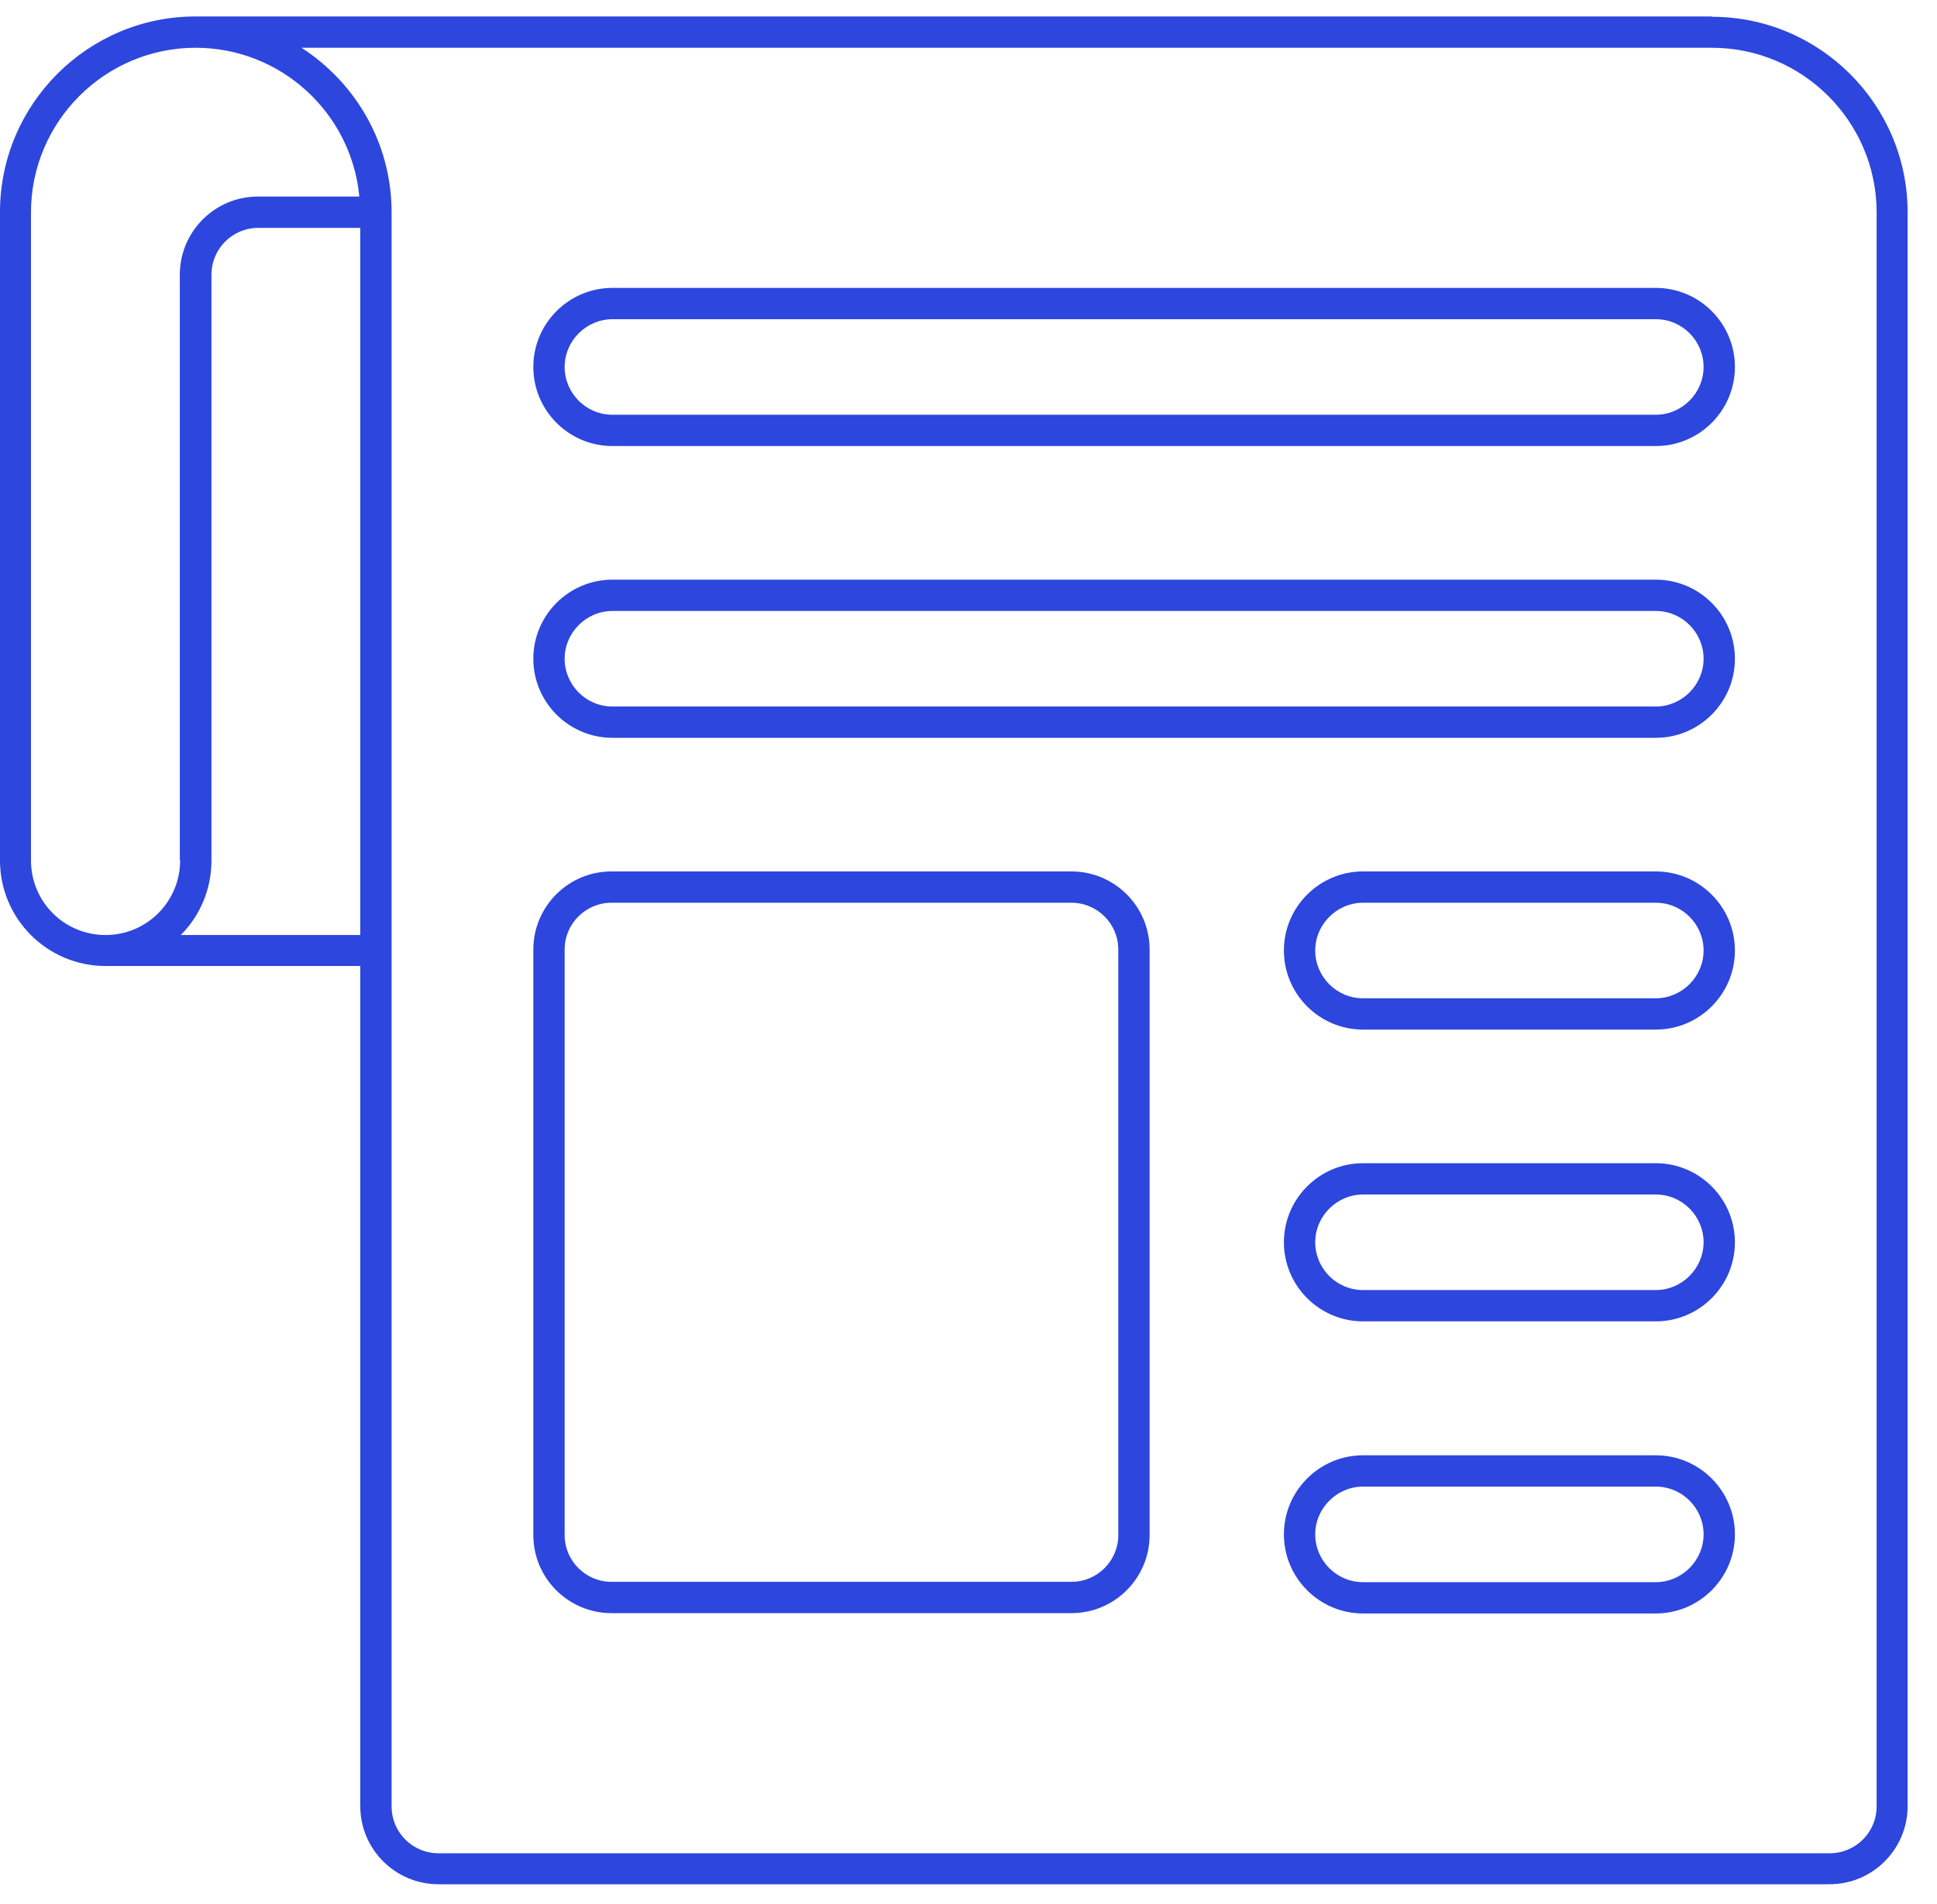 <svg width="60" height="59" viewBox="0 0 60 59" fill="none" xmlns="http://www.w3.org/2000/svg">
<path d="M51.29 45.09H42.22C40.87 45.09 39.77 46.19 39.77 47.54C39.77 48.89 40.87 49.99 42.22 49.99H51.29C52.64 49.99 53.74 48.89 53.74 47.54C53.74 46.19 52.64 45.09 51.29 45.09ZM51.29 49.02H42.22C41.4 49.02 40.74 48.35 40.74 47.54C40.74 46.73 41.41 46.06 42.22 46.06H51.29C52.11 46.06 52.77 46.73 52.77 47.54C52.77 48.35 52.1 49.02 51.29 49.02Z" fill="#2D46DE"/>
<path d="M51.29 36.04H42.22C40.87 36.04 39.77 37.14 39.77 38.49C39.77 39.84 40.87 40.94 42.22 40.94H51.29C52.64 40.94 53.74 39.84 53.74 38.49C53.74 37.14 52.64 36.04 51.29 36.04ZM51.29 39.97H42.22C41.4 39.97 40.74 39.3 40.74 38.49C40.74 37.68 41.41 37.01 42.22 37.01H51.29C52.11 37.01 52.77 37.68 52.77 38.49C52.77 39.3 52.1 39.97 51.29 39.97Z" fill="#2D46DE"/>
<path d="M51.29 27H42.22C40.87 27 39.77 28.1 39.77 29.45C39.77 30.8 40.87 31.9 42.22 31.9H51.29C52.64 31.9 53.74 30.8 53.74 29.45C53.74 28.1 52.64 27 51.29 27ZM51.29 30.93H42.22C41.4 30.93 40.74 30.26 40.74 29.45C40.74 28.64 41.41 27.97 42.22 27.97H51.29C52.11 27.97 52.77 28.64 52.77 29.45C52.77 30.26 52.1 30.93 51.29 30.93Z" fill="#2D46DE"/>
<path d="M51.29 17.96H18.97C17.62 17.96 16.52 19.06 16.52 20.41C16.52 21.76 17.62 22.86 18.97 22.86H51.29C52.64 22.86 53.74 21.76 53.74 20.41C53.74 19.06 52.64 17.96 51.29 17.96ZM51.29 21.89H18.97C18.15 21.89 17.49 21.22 17.49 20.41C17.49 19.6 18.16 18.93 18.97 18.93H51.29C52.11 18.93 52.77 19.6 52.77 20.41C52.77 21.22 52.1 21.89 51.29 21.89Z" fill="#2D46DE"/>
<path d="M51.29 8.92H18.97C17.62 8.92 16.52 10.02 16.52 11.37C16.52 12.72 17.62 13.82 18.97 13.82H51.29C52.64 13.82 53.74 12.72 53.74 11.37C53.74 10.02 52.64 8.92 51.29 8.92ZM51.29 12.85H18.97C18.15 12.85 17.49 12.18 17.49 11.37C17.49 10.56 18.16 9.89 18.97 9.89H51.29C52.11 9.89 52.77 10.56 52.77 11.37C52.77 12.18 52.1 12.85 51.29 12.85Z" fill="#2D46DE"/>
<path d="M53.03 0.51H6.06C2.72 0.51 0 3.23 0 6.57V26.66C0 28.47 1.47 29.93 3.27 29.93H11.16V55.96C11.16 57.3 12.25 58.38 13.58 58.38H56.67C58.01 58.38 59.09 57.29 59.09 55.96V6.58C59.09 3.24 56.37 0.52 53.03 0.52V0.51ZM5.58 26.66C5.58 27.93 4.55 28.97 3.27 28.97C1.99 28.97 0.96 27.94 0.96 26.66V6.58C0.96 3.77 3.25 1.48 6.06 1.48C8.71 1.48 10.89 3.51 11.13 6.09H7.99C6.65 6.09 5.57 7.18 5.57 8.51V26.66H5.58ZM6.55 26.66V8.51C6.55 7.71 7.2 7.06 8 7.06H11.16V28.97H5.6C6.19 28.38 6.55 27.56 6.55 26.66ZM58.13 55.97C58.13 56.77 57.48 57.42 56.68 57.42H13.58C12.78 57.42 12.13 56.77 12.13 55.97V6.58C12.13 4.44 11.02 2.57 9.34 1.48H53.03C55.84 1.48 58.13 3.77 58.13 6.58V55.97Z" fill="#2D46DE"/>
<path d="M33.19 27H18.94C17.6 27 16.52 28.09 16.52 29.42V47.56C16.52 48.9 17.61 49.98 18.94 49.98H33.19C34.53 49.98 35.61 48.89 35.61 47.56V29.42C35.61 28.08 34.52 27 33.19 27ZM34.64 47.56C34.64 48.36 33.99 49.01 33.19 49.01H18.94C18.14 49.01 17.49 48.36 17.49 47.56V29.42C17.49 28.62 18.14 27.97 18.94 27.97H33.19C33.99 27.97 34.64 28.62 34.64 29.42V47.56Z" fill="#2D46DE"/>
</svg>

